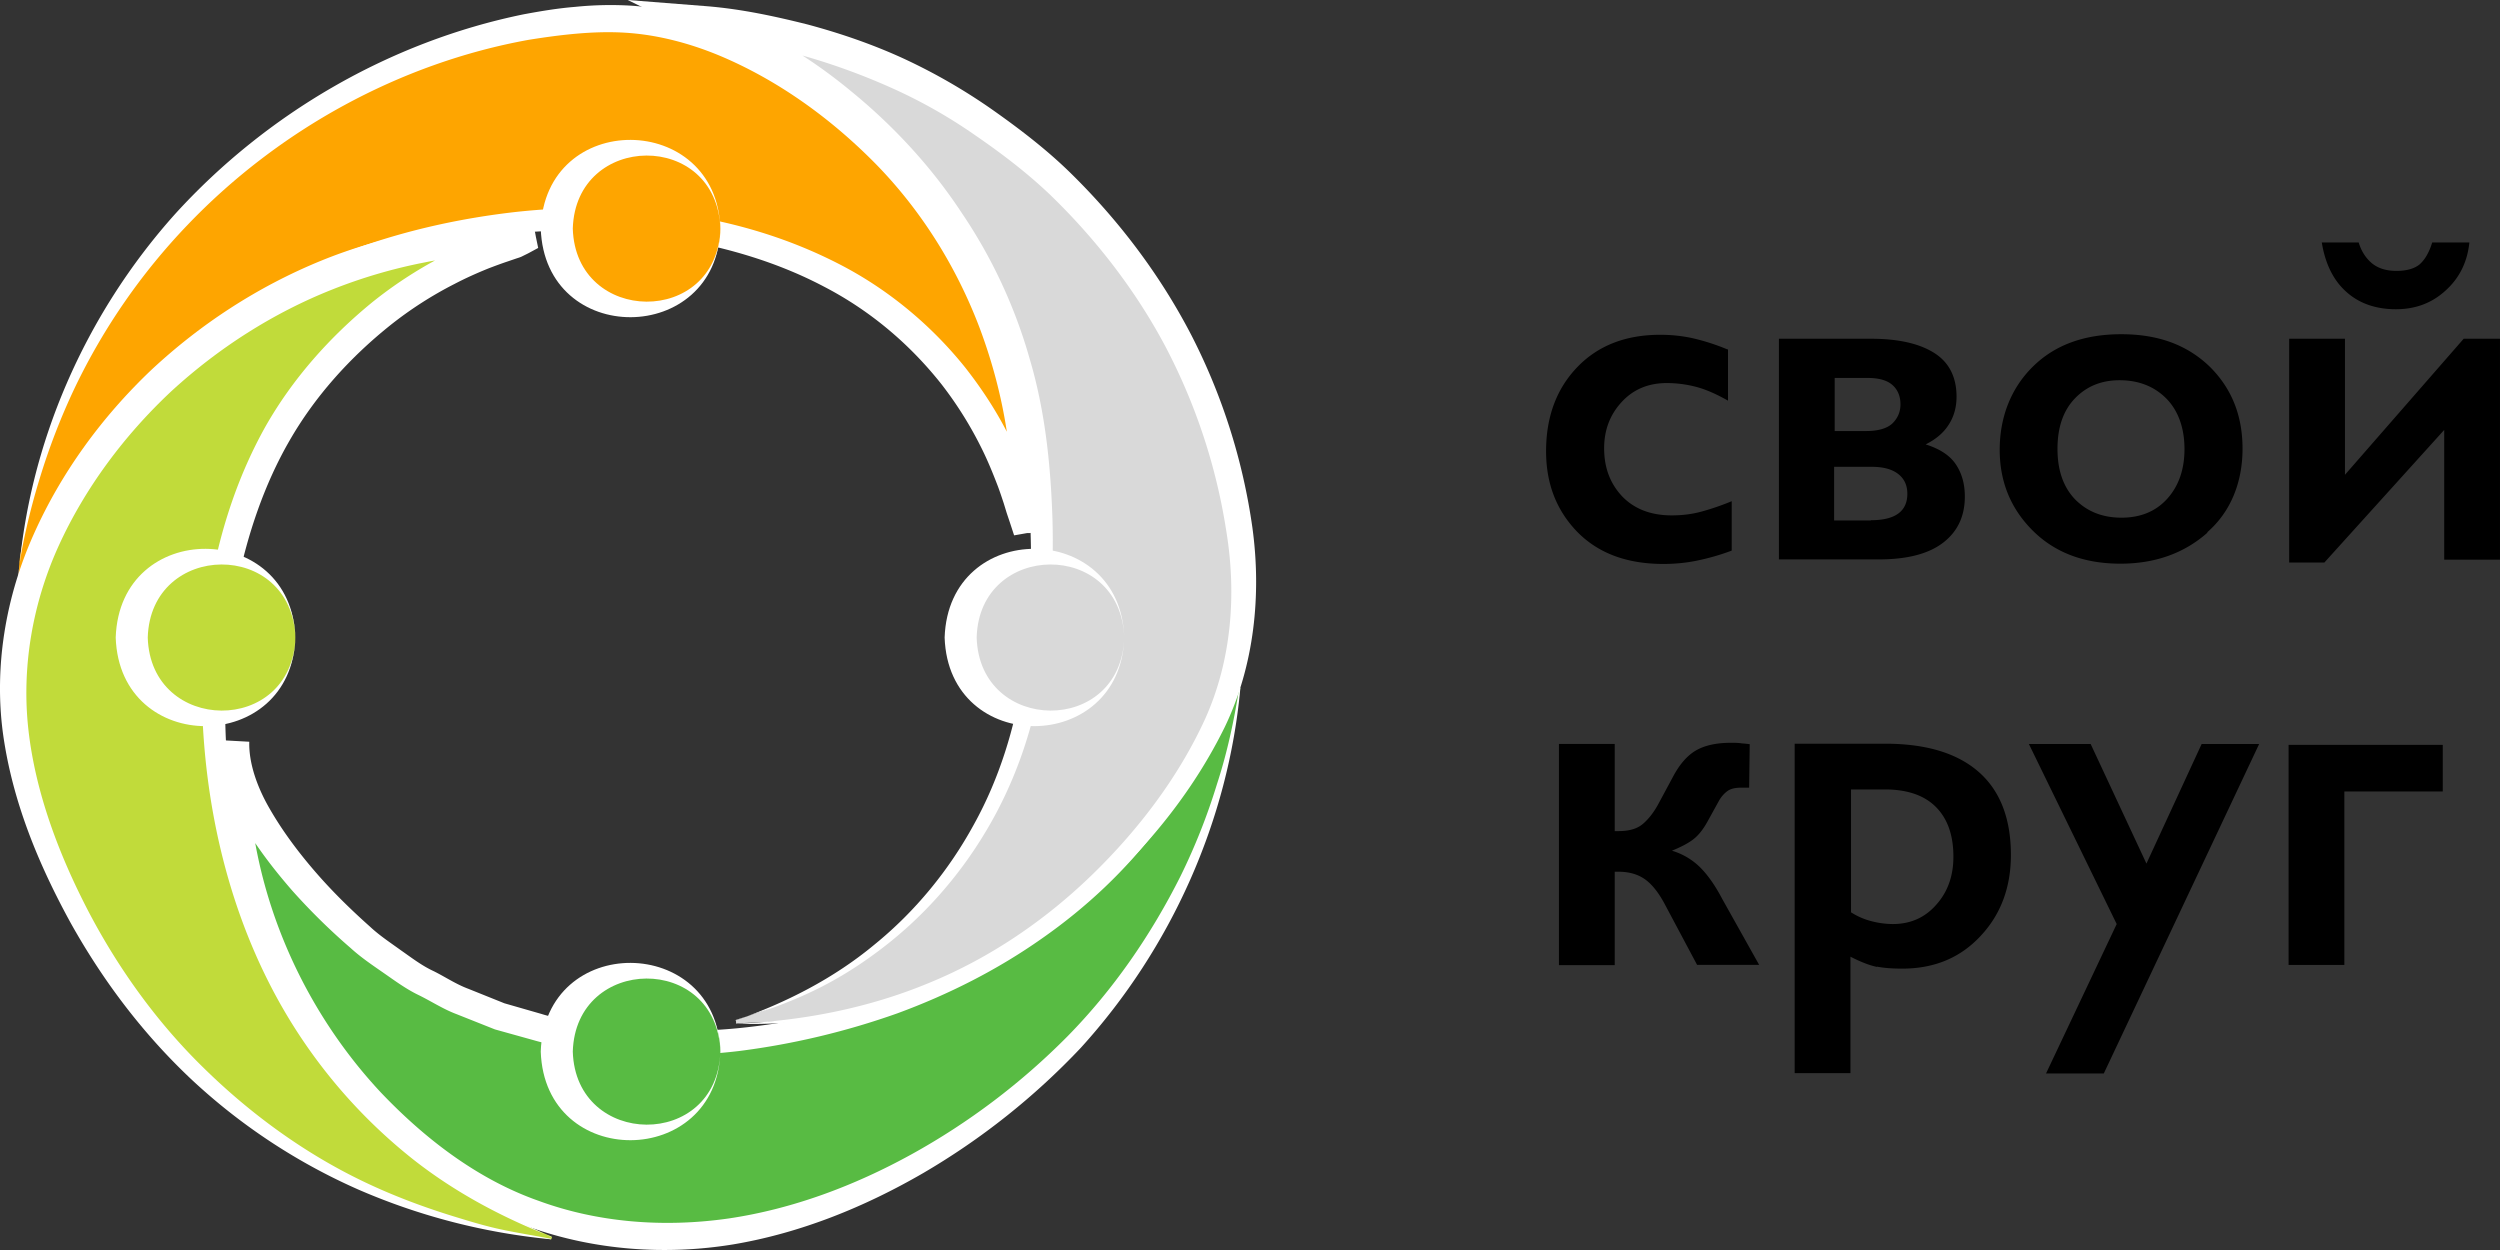 <svg xmlns="http://www.w3.org/2000/svg" width="180" height="90" fill="none"><rect width="100%" height="100%" fill="#333333" stroke="none"/><path fill="#000" d="M124.416 25.126v3.722c-.824-.47-1.607-.818-2.328-1.002a8.4 8.4 0 0 0-2.079-.266c-1.319 0-2.41.45-3.254 1.37-.845.92-1.257 2.024-1.257 3.333 0 1.39.433 2.535 1.298 3.455.865.9 2.059 1.37 3.563 1.37.741 0 1.441-.082 2.121-.266a18 18 0 0 0 2.203-.756v3.557c-.865.328-1.688.552-2.471.716s-1.586.245-2.451.245c-2.636 0-4.695-.777-6.198-2.31-1.504-1.554-2.245-3.476-2.245-5.807 0-2.494.762-4.519 2.265-6.073s3.501-2.31 5.952-2.31c.803 0 1.586.082 2.327.245a15.6 15.6 0 0 1 2.533.818M134.713 24.39c1.977 0 3.481.347 4.551 1.022s1.607 1.738 1.607 3.149c0 .756-.186 1.431-.556 2.003-.371.593-.927 1.064-1.668 1.432 1.029.327 1.75.797 2.183 1.451.432.655.638 1.411.638 2.31 0 1.432-.535 2.536-1.586 3.334-1.05.797-2.595 1.186-4.592 1.186h-7.208V24.39h6.672zm-.371 6.645q1.328 0 1.916-.552c.37-.368.576-.818.576-1.37 0-.593-.206-1.063-.576-1.39-.392-.348-.989-.512-1.813-.512h-2.347v3.824h2.265zm.371 6.42c1.73 0 2.616-.634 2.616-1.901 0-.593-.206-1.064-.639-1.411-.432-.348-1.071-.532-1.915-.532h-2.718v3.864h2.636zM158.93 38.357c-1.688 1.492-3.789 2.228-6.26 2.228-2.616 0-4.716-.797-6.302-2.371-1.586-1.575-2.389-3.517-2.389-5.828 0-2.31.783-4.396 2.368-5.97 1.586-1.575 3.707-2.352 6.385-2.352s4.736.777 6.342 2.31c1.586 1.555 2.389 3.518 2.389 5.93s-.844 4.54-2.533 6.012m-9.493-2.331c.864.858 1.956 1.288 3.315 1.288s2.471-.45 3.295-1.37 1.236-2.106 1.236-3.578-.433-2.74-1.298-3.62c-.865-.878-1.997-1.328-3.377-1.328-1.297 0-2.368.43-3.213 1.308-.844.88-1.256 2.086-1.256 3.64s.433 2.78 1.298 3.66M164.821 24.39h4.016v9.795l8.547-9.794h2.615v15.907h-4.016v-9.344l-8.629 9.549h-2.533V24.39m5.005-6.93c.185.613.494 1.104.947 1.492.453.368 1.03.552 1.771.552s1.297-.163 1.668-.47c.371-.327.68-.838.906-1.575h2.677c-.144 1.39-.7 2.536-1.688 3.436-.989.92-2.183 1.37-3.604 1.37s-2.636-.41-3.563-1.248c-.927-.818-1.524-2.024-1.771-3.558zM112.244 53.563h4.016v6.277h.268c.762 0 1.338-.163 1.75-.51.412-.348.824-.86 1.194-1.575l.968-1.8c.474-.9 1.03-1.553 1.669-1.922.638-.367 1.462-.552 2.533-.552.247 0 .494 0 .762.041.247.02.453.041.576.062l-.041 3.128h-.577q-.649 0-.988.245a2.2 2.2 0 0 0-.618.716l-.824 1.493c-.329.593-.679 1.022-1.071 1.308s-.885.532-1.482.777a4.85 4.85 0 0 1 2.018 1.186c.556.552 1.091 1.309 1.606 2.29l2.657 4.744h-4.469l-2.265-4.253c-.433-.839-.907-1.472-1.421-1.86-.515-.39-1.174-.594-1.977-.594h-.268v6.727h-4.016V53.564M135.147 69.618q-.773-.153-1.915-.736v8.383h-4.016V53.547h6.528c2.924 0 5.169.675 6.714 2.025 1.544 1.349 2.327 3.353 2.327 5.99 0 2.31-.721 4.274-2.183 5.828-1.462 1.574-3.336 2.351-5.643 2.351-.68 0-1.297-.04-1.812-.143m-1.895-3.926c.412.266.886.49 1.421.634a6.2 6.2 0 0 0 1.606.225c1.257 0 2.307-.45 3.131-1.39.823-.92 1.235-2.066 1.235-3.456 0-1.574-.432-2.76-1.277-3.599-.844-.838-2.079-1.247-3.665-1.247h-2.43v8.833zM150.528 53.57l4.016 8.607 3.974-8.608h4.14l-11.183 23.718h-4.16l5.087-10.755-6.322-12.963zM164.778 53.63h11.101v3.354h-7.085v12.493h-4.016z"/><path fill="#FEA500" d="M1.328 41.547c.041-.47.041-.92.103-1.37.865-5.5 2.554-10.714 5.272-15.6 1.792-3.19 3.892-6.155 6.405-8.834 2.8-2.965 5.931-5.561 9.411-7.729 6.137-3.823 13.716-6.502 21.006-6.686 5.725-.143 11.203 2.454 15.713 5.766 4.325 3.17 7.826 7.095 10.36 11.818 2.656 4.928 4.097 10.183 4.344 15.765.042.879 0 1.758 0 2.637-.061 0-.123 0-.185.02a6 6 0 0 1-.206-.633 28 28 0 0 0-6.446-11.43C56.582 13.883 36.441 13.76 23.014 19.567c-2.595 1.124-5.046 2.433-7.332 4.089a45.6 45.6 0 0 0-5.478 4.682C6.93 31.61 4.397 35.351 2.337 39.461c-.164.348-.33.716-.473 1.084-.144.327-.268.675-.392 1.002-.04 0-.103 0-.144-.02"/><path fill="#fff" d="M1.33 41.552c.72-9.57 4.777-18.893 11.285-26.151C19.163 8.204 28.019 3.01 37.718 1.027c1.216-.225 2.43-.43 3.687-.532a25 25 0 0 1 3.748-.102c2.533.123 5.025.777 7.331 1.697 4.634 1.902 8.712 4.825 12.213 8.322 3.48 3.537 6.178 7.81 7.949 12.41 1.812 4.601 2.574 9.631 2.43 14.477l-.041.94-.906.144h-.186l-.927.163-.288-.879-.247-.736-.206-.675c-.144-.43-.288-.879-.453-1.308-.33-.86-.68-1.718-1.091-2.556a27.2 27.2 0 0 0-2.925-4.703c-2.306-2.924-5.169-5.337-8.484-7.054-3.296-1.738-6.961-2.822-10.668-3.435a45.8 45.8 0 0 0-11.347-.43c-7.558.634-15.096 2.965-21.356 7.28-3.11 2.187-6.014 4.743-8.444 7.688a44 44 0 0 0-3.336 4.661c-1.01 1.636-1.977 3.292-2.677 5.071l-.144-.02zm0 0h.143v.02c1.318-3.619 3.275-6.992 5.602-10.08 2.347-3.087 5.19-5.786 8.279-8.158 6.301-4.703 14.024-7.197 21.809-8.076 7.784-.839 15.96.04 23.106 3.68 3.563 1.8 6.734 4.416 9.226 7.524 1.236 1.575 2.327 3.251 3.213 5.05.453.9.844 1.8 1.194 2.74.185.47.33.94.494 1.411l.227.716.206.634-1.215-.736h.185l-.927 1.042c.144-4.723-.7-9.323-2.327-13.678-1.647-4.355-4.14-8.383-7.393-11.737-3.254-3.332-7.146-6.154-11.43-7.933-2.141-.88-4.407-1.472-6.693-1.615-2.265-.143-4.654.143-6.96.511C28.78 4.544 20.049 9.349 13.5 16.198a45.1 45.1 0 0 0-8.093 11.675 47.5 47.5 0 0 0-2.575 6.666 48 48 0 0 0-.926 3.476c-.268 1.165-.495 2.33-.598 3.537"/><path fill="#58BB43" d="M89.306 49.54c-.103.695-.206 1.41-.308 2.105-.392 2.434-1.03 4.805-1.813 7.136-1.194 3.538-2.842 6.83-4.86 9.958-1.565 2.433-3.357 4.723-5.416 6.788C65.479 87.06 46.986 94.44 32.24 84.176c-9.865-6.87-16.043-18.872-15.363-30.813-.289 5.132 6.425 12.043 10.029 14.926 14.58 11.614 39.252 7.381 52.247-4.54 2.038-1.88 3.871-3.925 5.395-6.215a102 102 0 0 0 3.233-5.132c.536-.92.927-1.922 1.38-2.862.062 0 .103 0 .165.02"/><path fill="#fff" d="M89.306 49.54c-.865 9.508-4.964 18.73-11.492 25.907a50.9 50.9 0 0 1-11.347 9.017c-4.201 2.433-8.814 4.314-13.675 5.132-4.86.797-9.988.429-14.683-1.248-.597-.163-1.153-.45-1.73-.715l-1.689-.777a101 101 0 0 1-3.192-1.922c-2.018-1.411-3.871-3.047-5.58-4.825-6.755-7.116-10.771-16.95-10.174-26.826l2.204.122c-.042 1.554.576 3.292 1.482 4.846.907 1.575 2.018 3.067 3.254 4.498 1.215 1.411 2.574 2.74 3.975 3.987.68.634 1.462 1.145 2.224 1.697.762.532 1.503 1.105 2.348 1.493.823.409 1.606.94 2.491 1.268l2.595 1.043 2.698.776c.886.287 1.833.369 2.76.573 3.707.634 7.517.818 11.306.45a51 51 0 0 0 11.141-2.372c3.604-1.227 7.043-2.924 10.256-4.948 3.192-2.045 6.137-4.58 8.526-7.524 1.215-1.473 2.203-3.129 3.274-4.703a98 98 0 0 0 1.586-2.413c.474-.818.865-1.717 1.277-2.576l.164.02zm0 0h-.165v-.02c-.392.88-.7 1.78-1.154 2.638-.473.838-.967 1.656-1.462 2.495-.988 1.635-1.915 3.332-3.11 4.886-2.327 3.108-5.21 5.807-8.402 8.036-3.192 2.249-6.713 4.028-10.379 5.377a54.5 54.5 0 0 1-11.409 2.72c-3.913.47-7.888.388-11.8-.184-.968-.184-1.957-.287-2.925-.573l-2.862-.797-2.78-1.105c-.927-.347-1.771-.9-2.678-1.349-.906-.43-1.709-1.022-2.533-1.595-.823-.572-1.647-1.124-2.389-1.8a45 45 0 0 1-4.221-4.15c-1.298-1.492-2.513-3.067-3.543-4.805-1.009-1.738-1.853-3.72-1.812-6.031l2.204.122c-.433 9.201 3.212 18.484 9.535 25.252 3.192 3.353 6.981 6.256 11.326 7.79 4.325 1.595 9.062 1.942 13.675 1.288 4.613-.675 9.082-2.351 13.2-4.62a49.4 49.4 0 0 0 11.245-8.507c3.295-3.353 6.013-7.3 8.134-11.532a44.5 44.5 0 0 0 2.616-6.604c.741-2.27 1.236-4.58 1.606-6.952"/><path fill="#D9D9D9" d="M52.978 73.465c.803-.287 1.606-.553 2.389-.86 3.707-1.39 6.981-3.475 9.844-6.174 4.84-4.56 7.887-10.673 9-17.175 1.05-6.114 1.07-12.963 0-19.097-.392-2.147-1.01-4.294-1.751-6.359-1.236-3.476-3.027-6.645-5.252-9.61-2.12-2.822-4.592-5.275-7.372-7.422a34 34 0 0 0-6.652-4.048 44 44 0 0 1-2.41-1.186c.68.081 1.38.122 2.06.225 5.025.838 9.844 2.351 14.333 4.805 2.121 1.165 4.119 2.535 6.055 4.028 3.11 2.392 5.725 5.213 8.052 8.3 3.522 4.704 5.91 9.979 7.27 15.683 1.585 6.707 1.482 13.066-1.957 19.22-3.295 5.93-8.526 11.348-14.395 14.762-4.366 2.536-9.061 4.11-14.045 4.785-1.71.245-3.44.245-5.148.347 0-.081 0-.163-.021-.245"/><path fill="#fff" d="M52.98 73.464c3.625-1.267 7.064-3.026 9.988-5.459 2.945-2.392 5.375-5.377 7.167-8.67 3.665-6.624 4.345-14.394 4.036-21.877-.206-3.762-.7-7.504-1.833-11.041-1.091-3.599-2.656-6.952-4.798-10.019a38.2 38.2 0 0 0-7.558-8.178 32 32 0 0 0-4.592-3.15c-.804-.45-1.627-.878-2.472-1.267l-2.656-1.309L45.196 0l5.725.45c2.47.204 4.84.715 7.208 1.308 2.368.634 4.695 1.432 6.92 2.454a41.7 41.7 0 0 1 6.363 3.66c1.977 1.39 3.933 2.883 5.684 4.6 3.48 3.415 6.445 7.34 8.69 11.675a43.7 43.7 0 0 1 4.387 13.843c.659 4.805.144 9.937-1.998 14.374-2.162 4.396-5.21 8.22-8.752 11.511C72.318 70.479 62.556 73.996 53 73.71v-.246zm0 0 .041.246c4.778-.205 9.515-1.125 13.88-2.944 4.387-1.8 8.341-4.499 11.698-7.75 3.357-3.25 6.26-7.074 8.176-11.266 1.894-4.212 2.265-8.935 1.524-13.474a42.5 42.5 0 0 0-4.305-13.168c-2.141-4.089-5.045-7.851-8.36-11.061-1.669-1.595-3.522-3.006-5.458-4.335a36.7 36.7 0 0 0-6.055-3.414c-4.221-1.882-8.793-3.19-13.427-3.66l.66-2.045 2.512 1.247c.885.43 1.77.88 2.615 1.37 1.71.982 3.336 2.147 4.84 3.394 3.027 2.474 5.745 5.419 7.887 8.67a36.5 36.5 0 0 1 4.943 10.611c1.112 3.762 1.503 7.668 1.627 11.512a58.4 58.4 0 0 1-.824 11.532c-.639 3.823-1.957 7.565-3.954 10.898-1.977 3.332-4.613 6.297-7.702 8.608-1.545 1.165-3.192 2.187-4.943 3.005-.865.41-1.771.777-2.656 1.104l-2.74.9z"/><path fill="#C1DB3A" d="M39.675 89.229c-1.606-.266-3.254-.47-4.84-.839a55 55 0 0 1-5.663-1.697c-2.512-.92-4.922-2.044-7.208-3.435a47 47 0 0 1-7.084-5.295C8.826 72.422 4.007 64.427 1.865 56.555c-2.142-7.892-.433-15.519 4.016-22.287 2.203-3.332 4.84-6.277 8.01-8.771 5.273-4.171 11.183-6.85 17.856-7.872 1.894-.286 3.83-.368 5.745-.552 0 .081.041.163.041.225-.102.061-.226.143-.35.184-3.83 1.206-7.31 3.067-10.379 5.663-3.604 3.047-6.425 6.686-8.3 11.062-5.519 12.8-3.562 30.486 4.614 41.772 1.936 2.679 4.14 5.091 6.672 7.177 2.327 1.922 4.901 3.496 7.62 4.846.762.388 1.544.695 2.327 1.043 0 .06-.02.122-.041.184"/><path fill="#fff" d="M39.676 89.23a45.7 45.7 0 0 1-13.819-3.557 43 43 0 0 1-11.985-7.872c-3.522-3.292-6.446-7.156-8.794-11.368-2.306-4.212-4.18-8.71-4.86-13.597-.66-4.866.206-9.896 2.203-14.353 1.998-4.478 4.922-8.465 8.444-11.819 3.563-3.332 7.702-6.031 12.253-7.892a35 35 0 0 1 7.043-2.045c2.41-.49 4.902-.572 7.208-.777l.989-.081.185.96.041.226.165.797-.72.389-.495.245c-.144.061-.227.082-.35.122l-.659.225c-.432.144-.865.307-1.297.47-.865.348-1.69.716-2.513 1.146a27.5 27.5 0 0 0-4.634 2.985c-2.883 2.31-5.395 5.091-7.228 8.28-1.833 3.17-3.027 6.748-3.769 10.367-.741 3.64-.988 7.402-.823 11.123.37 7.463 2.43 14.906 6.445 21.264a37.5 37.5 0 0 0 7.332 8.567c2.883 2.454 6.178 4.437 9.658 6.032l-.04.184zm0 0v-.183h.041c-3.563-1.39-6.981-3.21-10.009-5.602a38.2 38.2 0 0 1-7.825-8.424c-4.366-6.4-6.632-14.047-7.208-21.735-.289-3.844-.124-7.75.556-11.573.72-3.823 1.956-7.565 3.892-11.02 1.956-3.436 4.613-6.42 7.661-8.915a30.4 30.4 0 0 1 4.963-3.251c.886-.45 1.771-.88 2.698-1.248.453-.184.927-.368 1.38-.531l.7-.245c.103-.041.247-.082.33-.123.04-.041.082-.061.123-.102l-.556 1.186-.041-.225 1.174.858c-2.43.225-4.716.327-6.982.798a37.3 37.3 0 0 0-6.63 1.942c-4.285 1.697-8.239 4.233-11.637 7.36-3.356 3.15-6.178 6.932-8.072 11.083-1.895 4.15-2.698 8.792-2.183 13.31.515 4.52 2.203 8.977 4.345 13.086 2.162 4.11 4.922 7.954 8.279 11.226 3.336 3.271 7.187 6.093 11.43 8.137 2.12 1.023 4.345 1.86 6.61 2.556 1.133.348 2.265.695 3.44.94 1.152.246 2.347.43 3.5.655"/><path fill="#FEA500" d="M51.867 16.465c0 3.23-2.636 5.848-5.89 5.848s-5.89-2.617-5.89-5.848 2.636-5.848 5.89-5.848 5.89 2.617 5.89 5.848"/><path fill="#fff" d="M51.867 16.46c-.247 8.444-12.644 8.566-12.933 0 .289-8.588 12.686-8.445 12.933 0m0 0c-.247-7.075-10.42-6.952-10.626 0 .206 6.951 10.4 7.074 10.626 0"/><path fill="#C1DB3A" d="M21.264 45.904c0 3.23-2.636 5.848-5.89 5.848s-5.89-2.618-5.89-5.848 2.637-5.848 5.89-5.848c3.254 0 5.89 2.617 5.89 5.848"/><path fill="#fff" d="M21.264 45.903c-.247 8.444-12.645 8.567-12.933 0 .288-8.588 12.686-8.445 12.933 0m0 0c-.247-7.075-10.42-6.952-10.626 0 .205 6.952 10.4 7.074 10.626 0"/><path fill="#58BB43" d="M51.867 75.716c0 3.23-2.636 5.848-5.89 5.848s-5.89-2.617-5.89-5.848 2.636-5.847 5.89-5.847 5.89 2.617 5.89 5.847"/><path fill="#fff" d="M51.867 75.715c-.247 8.445-12.644 8.567-12.933 0 .289-8.587 12.686-8.444 12.933 0m0 0c-.247-7.074-10.42-6.952-10.626 0 .206 6.952 10.4 7.075 10.626 0"/><path fill="#D9D9D9" d="M80.37 45.904c0 3.23-2.636 5.848-5.89 5.848s-5.89-2.618-5.89-5.848 2.636-5.848 5.89-5.848 5.89 2.617 5.89 5.848"/><path fill="#fff" d="M80.946 45.903c-.247 8.444-12.645 8.567-12.933 0 .288-8.588 12.686-8.445 12.933 0m0 0c-.247-7.075-10.441-6.952-10.626 0 .206 6.952 10.4 7.074 10.626 0"/></svg>